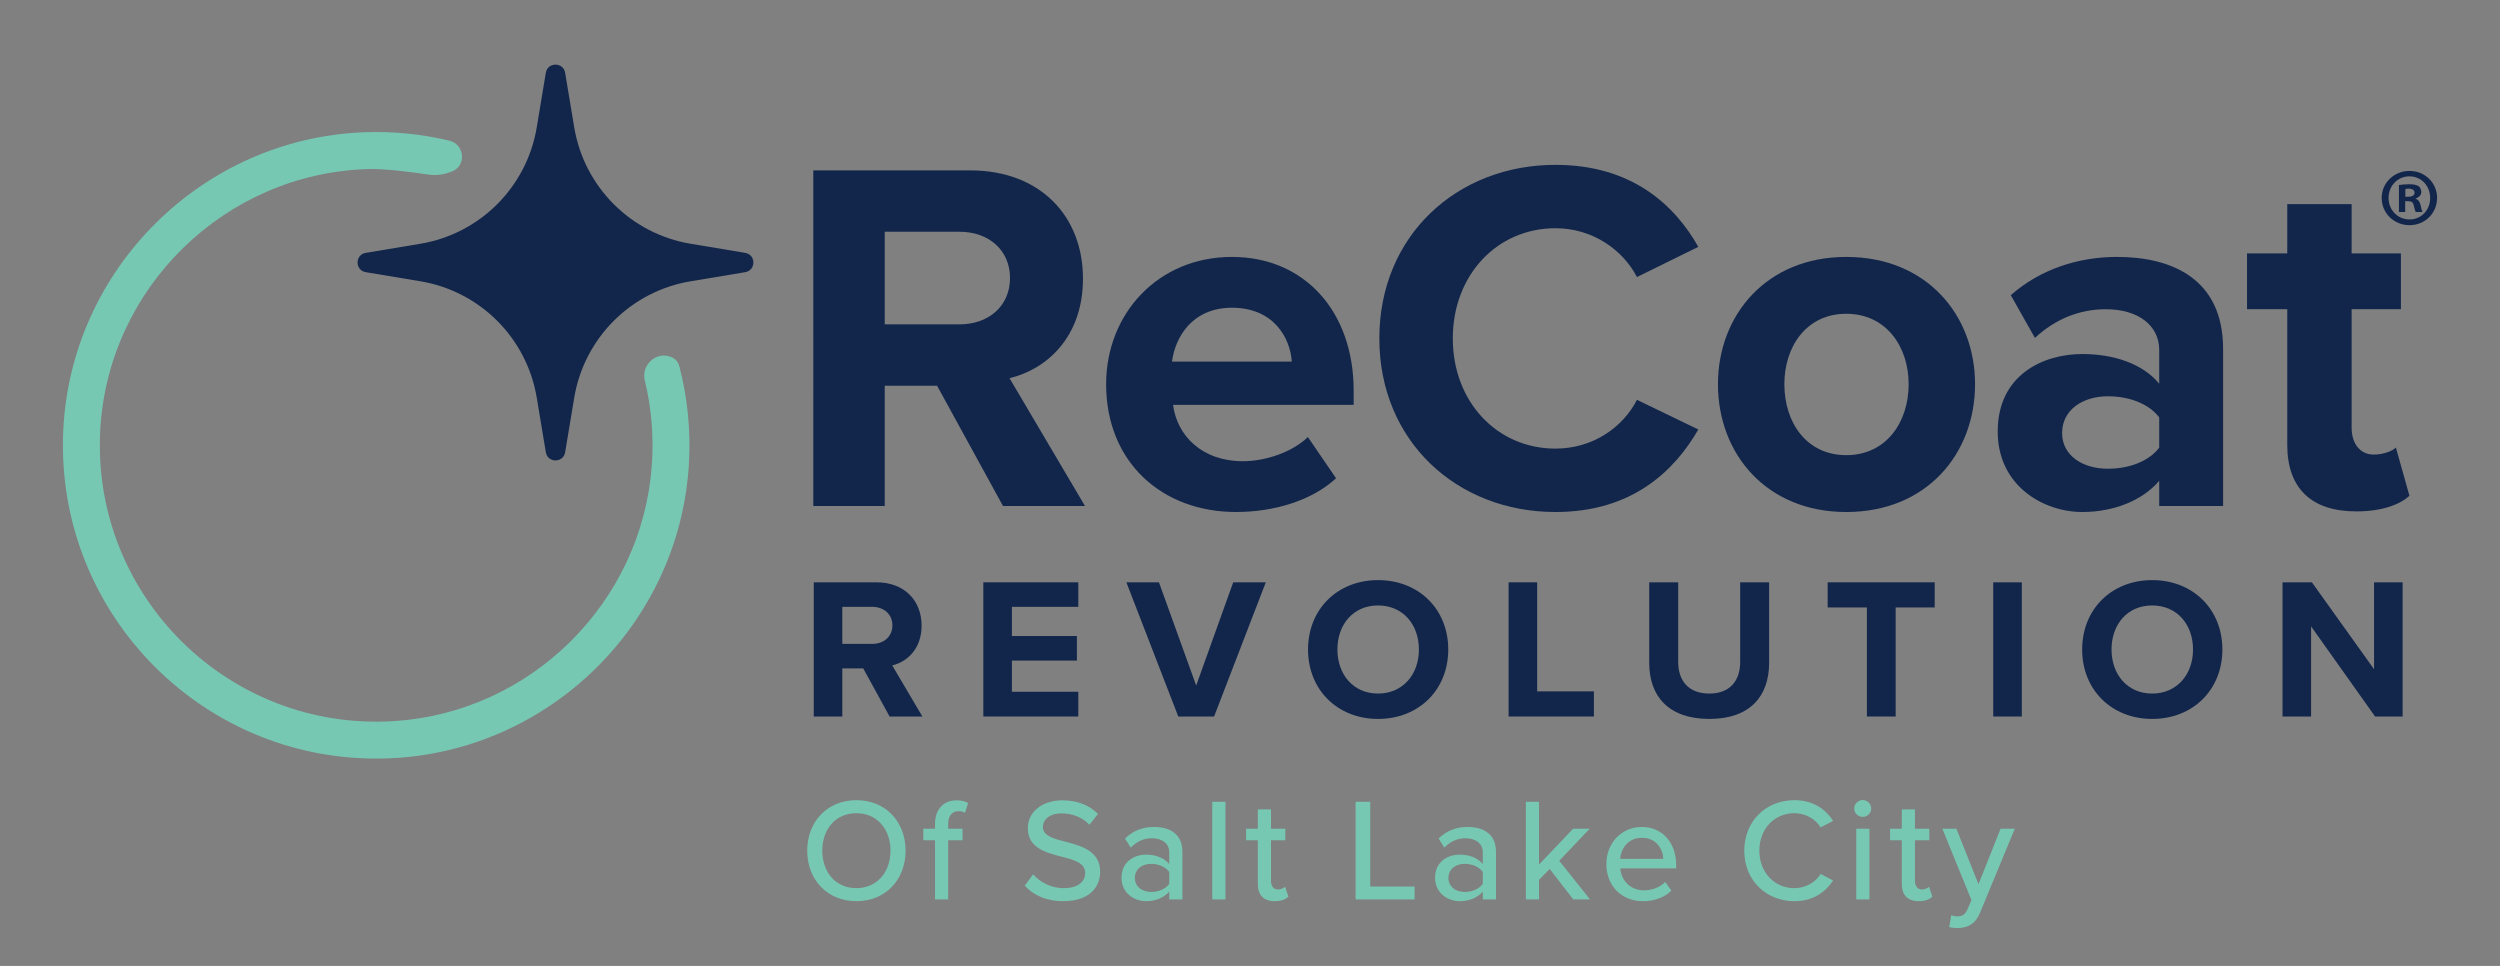 <?xml version="1.0" encoding="UTF-8"?> <svg xmlns="http://www.w3.org/2000/svg" id="Layer_1" version="1.1" viewBox="0 0 792 306"><rect x="0" y="0" width="792" height="306" fill="#808080" stroke="none"/><defs><style> .st0 { fill: #fff; } .st1 { fill: #12264b; } .st2 { fill: #77c8b3; } </style></defs><g><g><path class="st2" d="M271.308,253.497c9.228,0,15.581,6.816,15.581,15.998s-6.353,15.998-15.581,15.998-15.581-6.816-15.581-15.998,6.353-15.998,15.581-15.998ZM271.308,257.624c-6.631,0-10.805,5.055-10.805,11.871,0,6.77,4.174,11.871,10.805,11.871,6.539,0,10.805-5.102,10.805-11.871,0-6.816-4.266-11.871-10.805-11.871Z"></path><path class="st2" d="M300.388,266.202v18.734h-4.173v-18.734h-3.709v-3.663h3.709v-1.483c0-4.823,2.829-7.513,6.816-7.513,1.438,0,2.69.278,3.664.835l-.974,3.106c-.557-.324-1.252-.51-1.994-.51-2.087,0-3.339,1.391-3.339,4.081v1.483h4.544v3.663h-4.544Z"></path><path class="st2" d="M327.287,277.007c2.087,2.318,5.426,4.359,9.738,4.359,5.008,0,6.77-2.551,6.77-4.776,0-3.246-3.524-4.174-7.466-5.193-4.962-1.299-10.712-2.736-10.712-9.043,0-5.101,4.498-8.811,10.944-8.811,4.776,0,8.532,1.53,11.268,4.312l-2.689,3.432c-2.365-2.504-5.611-3.617-8.95-3.617-3.432,0-5.796,1.763-5.796,4.359,0,2.782,3.339,3.663,7.188,4.637,5.055,1.345,10.944,2.922,10.944,9.506,0,4.823-3.339,9.321-11.686,9.321-5.519,0-9.553-1.994-12.196-4.916l2.643-3.57Z"></path><path class="st2" d="M370.416,284.937v-2.458c-1.762,1.948-4.312,3.015-7.327,3.015-3.709,0-7.79-2.504-7.79-7.42,0-5.101,4.034-7.326,7.79-7.326,3.014,0,5.611.974,7.327,2.968v-3.71c0-2.782-2.272-4.451-5.472-4.451-2.55,0-4.73.974-6.724,2.968l-1.809-2.876c2.504-2.457,5.564-3.663,9.182-3.663,4.869,0,8.996,2.134,8.996,7.837v15.117h-4.174ZM370.416,276.219c-1.252-1.669-3.431-2.551-5.75-2.551-3.014,0-5.147,1.809-5.147,4.452,0,2.643,2.133,4.451,5.147,4.451,2.319,0,4.498-.881,5.75-2.55v-3.803Z"></path><path class="st2" d="M384.053,284.937v-30.93h4.173v30.93h-4.173Z"></path><path class="st2" d="M398.476,279.975v-13.772h-3.709v-3.663h3.709v-6.121h4.173v6.121h4.545v3.663h-4.545v12.845c0,1.577.742,2.736,2.18,2.736.974,0,1.854-.417,2.272-.881l1.066,3.153c-.881.835-2.18,1.438-4.359,1.438-3.524,0-5.332-1.994-5.332-5.519Z"></path><path class="st2" d="M429.455,284.937v-30.93h4.637v26.849h14.051v4.081h-18.688Z"></path><path class="st2" d="M469.755,284.937v-2.458c-1.762,1.948-4.312,3.015-7.326,3.015-3.71,0-7.791-2.504-7.791-7.42,0-5.101,4.034-7.326,7.791-7.326,3.014,0,5.61.974,7.326,2.968v-3.71c0-2.782-2.272-4.451-5.472-4.451-2.551,0-4.729.974-6.724,2.968l-1.809-2.876c2.504-2.457,5.564-3.663,9.182-3.663,4.869,0,8.996,2.134,8.996,7.837v15.117h-4.174ZM469.755,276.219c-1.252-1.669-3.432-2.551-5.75-2.551-3.014,0-5.147,1.809-5.147,4.452,0,2.643,2.134,4.451,5.147,4.451,2.318,0,4.498-.881,5.75-2.55v-3.803Z"></path><path class="st2" d="M498.416,284.937l-7.466-9.646-3.386,3.432v6.214h-4.173v-30.93h4.173v19.894l10.805-11.361h5.24l-9.646,10.155,9.738,12.242h-5.286Z"></path><path class="st2" d="M520.121,261.982c6.724,0,10.896,5.24,10.896,12.104v1.02h-17.714c.325,3.803,3.107,6.956,7.605,6.956,2.365,0,4.962-.928,6.631-2.644l1.947,2.736c-2.226,2.18-5.379,3.339-8.996,3.339-6.677,0-11.593-4.73-11.593-11.778,0-6.492,4.684-11.732,11.223-11.732ZM513.258,272.092h13.68c-.093-2.968-2.087-6.678-6.816-6.678-4.498,0-6.632,3.617-6.863,6.678Z"></path><path class="st2" d="M552.586,269.495c0-9.507,7.049-15.998,15.859-15.998,6.074,0,9.877,2.921,12.288,6.538l-3.941,2.087c-1.623-2.597-4.684-4.498-8.347-4.498-6.26,0-11.083,4.915-11.083,11.871,0,6.909,4.823,11.871,11.083,11.871,3.663,0,6.724-1.901,8.347-4.498l3.941,2.087c-2.457,3.616-6.214,6.538-12.288,6.538-8.811,0-15.859-6.492-15.859-15.998Z"></path><path class="st2" d="M587.415,256.14c0-1.483,1.252-2.689,2.689-2.689,1.484,0,2.689,1.206,2.689,2.689,0,1.484-1.205,2.644-2.689,2.644-1.438,0-2.689-1.159-2.689-2.644ZM588.064,284.937v-22.397h4.173v22.397h-4.173Z"></path><path class="st2" d="M602.487,279.975v-13.772h-3.71v-3.663h3.71v-6.121h4.173v6.121h4.545v3.663h-4.545v12.845c0,1.577.742,2.736,2.18,2.736.974,0,1.854-.417,2.272-.881l1.066,3.153c-.881.835-2.18,1.438-4.359,1.438-3.524,0-5.332-1.994-5.332-5.519Z"></path><path class="st2" d="M618.162,289.944c.51.232,1.299.371,1.854.371,1.53,0,2.551-.51,3.246-2.18l1.299-2.968-9.229-22.629h4.452l7.002,17.575,7.002-17.575h4.498l-11.036,26.664c-1.438,3.523-3.896,4.775-7.142,4.822-.695,0-1.947-.14-2.597-.324l.649-3.757Z"></path></g><g><g><path class="st1" d="M317.744,160.293l-20.882-38.099h-16.579v38.099h-22.63V53.977h49.732c22.151,0,35.702,14.504,35.702,34.27,0,18.807-11.797,28.85-23.273,31.557l23.91,40.49h-25.98ZM304.035,73.421h-23.752v29.33h23.752c9.085,0,15.936-5.741,15.936-14.668s-6.852-14.662-15.936-14.662"></path><path class="st1" d="M390.27,81.392c22.952,0,38.572,17.217,38.572,42.396v4.466h-57.221c1.274,9.722,9.085,17.854,22.157,17.854,7.173,0,15.621-2.87,20.561-7.652l8.927,13.066c-7.816,7.173-19.765,10.681-31.721,10.681-23.431,0-41.127-15.778-41.127-40.484,0-22.314,16.421-40.326,39.852-40.326M371.299,114.545h37.935c-.479-7.331-5.577-17.053-18.965-17.053-12.592,0-18.012,9.401-18.97,17.053"></path><path class="st1" d="M436.975,107.212c0-32.674,24.705-54.988,55.789-54.988,24.226,0,37.777,12.75,45.266,25.98l-19.444,9.564c-4.466-8.611-14.03-15.463-25.822-15.463-18.491,0-32.516,14.826-32.516,34.907,0,20.087,14.025,34.907,32.516,34.907,11.792,0,21.356-6.694,25.822-15.457l19.444,9.401c-7.652,13.23-21.04,26.144-45.266,26.144-31.083,0-55.789-22.32-55.789-54.994"></path><path class="st1" d="M544.246,121.717c0-21.835,15.305-40.326,40.647-40.326,25.501,0,40.805,18.491,40.805,40.326,0,21.999-15.305,40.49-40.805,40.49-25.343,0-40.647-18.491-40.647-40.49M604.659,121.717c0-11.955-7.173-22.314-19.766-22.314s-19.608,10.359-19.608,22.314c0,12.113,7.015,22.478,19.608,22.478s19.766-10.365,19.766-22.478"></path><path class="st1" d="M684.037,160.292v-7.974c-5.261,6.22-14.346,9.886-24.39,9.886-12.271,0-26.775-8.29-26.775-25.501,0-18.017,14.504-24.548,26.775-24.548,10.201,0,19.292,3.186,24.39,9.401v-10.681c0-7.81-6.694-12.908-16.895-12.908-8.29,0-15.942,3.028-22.478,9.085l-7.647-13.545c9.401-8.29,21.519-12.119,33.632-12.119,17.532,0,33.632,7.015,33.632,29.172v49.732h-20.245ZM684.037,132.237c-3.35-4.461-9.722-6.694-16.258-6.694-7.968,0-14.504,4.303-14.504,11.634,0,7.173,6.536,11.318,14.504,11.318,6.536,0,12.908-2.233,16.258-6.694v-9.564Z"></path><path class="st1" d="M281.823,226.991l-8.352-15.237h-6.626v15.237h-9.051v-42.514h19.884c8.859,0,14.279,5.803,14.279,13.703,0,7.523-4.714,11.538-9.305,12.621l9.558,16.19h-10.387ZM276.341,192.253h-9.496v11.73h9.496c3.632,0,6.372-2.295,6.372-5.865s-2.741-5.865-6.372-5.865"></path><polygon class="st1" points="311.52 226.99 311.52 184.476 341.605 184.476 341.605 192.253 320.571 192.253 320.571 201.495 341.16 201.495 341.16 209.272 320.571 209.272 320.571 219.152 341.605 219.152 341.605 226.99 311.52 226.99"></polygon><polygon class="st1" points="373.277 226.99 356.833 184.476 367.158 184.476 378.95 217.172 390.68 184.476 401.005 184.476 384.623 226.99 373.277 226.99"></polygon><path class="st1" d="M436.565,183.777c12.874,0,22.241,9.175,22.241,21.987s-9.367,21.993-22.241,21.993c-12.812,0-22.179-9.181-22.179-21.993s9.367-21.987,22.179-21.987M436.565,191.807c-7.839,0-12.874,5.989-12.874,13.957,0,7.906,5.036,13.957,12.874,13.957s12.942-6.051,12.942-13.957c0-7.968-5.103-13.957-12.942-13.957"></path><polygon class="st1" points="477.927 226.99 477.927 184.476 486.978 184.476 486.978 219.022 504.95 219.022 504.95 226.99 477.927 226.99"></polygon><path class="st1" d="M522.474,184.477h9.181v25.241c0,5.927,3.248,10.004,9.88,10.004,6.502,0,9.75-4.077,9.75-10.004v-25.241h9.175v25.495c0,10.579-6.051,17.786-18.925,17.786-13.004,0-19.061-7.269-19.061-17.724v-25.557Z"></path><polygon class="st1" points="591.433 226.99 591.433 192.444 579.004 192.444 579.004 184.476 612.913 184.476 612.913 192.444 600.546 192.444 600.546 226.99 591.433 226.99"></polygon><rect class="st1" x="631.456" y="184.479" width="9.051" height="42.514"></rect><path class="st1" d="M681.807,183.777c12.874,0,22.241,9.175,22.241,21.987s-9.367,21.993-22.241,21.993c-12.812,0-22.179-9.181-22.179-21.993s9.367-21.987,22.179-21.987M681.807,191.807c-7.839,0-12.874,5.989-12.874,13.957,0,7.906,5.036,13.957,12.874,13.957s12.942-6.051,12.942-13.957c0-7.968-5.103-13.957-12.942-13.957"></path><polygon class="st1" points="752.423 226.99 732.156 198.433 732.156 226.99 723.105 226.99 723.105 184.476 732.409 184.476 752.101 212.012 752.101 184.476 761.152 184.476 761.152 226.99 752.423 226.99"></polygon><path class="st1" d="M218.797,77.224l17.279,2.882c3.462.575,3.462,5.543,0,6.119l-17.279,2.882c-18.908,3.147-33.728,17.967-36.881,36.875l-2.876,17.284c-.575,3.457-5.549,3.457-6.124,0l-2.876-17.284c-3.152-18.908-17.972-33.728-36.88-36.875l-17.284-2.882c-3.457-.575-3.457-5.543,0-6.119l17.284-2.882c18.908-3.152,33.728-17.972,36.88-36.881l2.876-17.279c.575-3.457,5.549-3.457,6.124,0l2.876,17.279c3.152,18.908,17.972,33.728,36.881,36.881"></path><path class="st1" d="M724.605,140.983v-43.024h-12.747v-17.684h12.747v-15.613h20.392v15.613h15.613v17.684h-15.613v37.608c0,4.779,2.548,8.444,7.01,8.444,3.026,0,5.893-1.116,7.01-2.23l4.3,15.294c-3.026,2.707-8.444,4.938-16.887,4.938-14.18,0-21.826-7.329-21.826-21.031Z"></path><path class="st1" d="M772.067,62.69c0,4.845-3.803,8.647-8.752,8.647-4.896,0-8.803-3.802-8.803-8.647,0-4.74,3.907-8.543,8.803-8.543,4.949,0,8.752,3.803,8.752,8.543ZM756.7,62.69c0,3.803,2.813,6.824,6.667,6.824,3.75,0,6.511-3.021,6.511-6.771,0-3.803-2.761-6.876-6.564-6.876-3.802,0-6.615,3.073-6.615,6.823ZM761.961,67.17h-1.98v-8.543c.782-.156,1.875-.261,3.282-.261,1.615,0,2.344.261,2.969.625.469.364.834,1.041.834,1.875,0,.938-.729,1.667-1.771,1.979v.104c.833.313,1.302.938,1.562,2.083.261,1.302.417,1.823.625,2.136h-2.136c-.26-.313-.417-1.094-.677-2.084-.156-.938-.677-1.354-1.771-1.354h-.938v3.438ZM762.013,62.326h.938c1.094,0,1.98-.365,1.98-1.25,0-.781-.573-1.302-1.823-1.302-.521,0-.886.052-1.094.104v2.449Z"></path></g><path class="st2" d="M204.267,120.5c2.081,8.566,2.904,17.623,2.227,26.961-3.135,43.416-38.302,78.289-81.752,80.991-52.231,3.254-95.517-39.587-93.013-91.671,2.188-45.486,39.52-81.994,85.04-83.224,5.301-.141,13.822.981,18.773,1.72,2.696.406,5.442.023,7.929-1.094.028-.011.056-.023.09-.039,4.308-2.047,3.457-8.453-1.184-9.57-8.684-2.092-17.814-3.034-27.215-2.662-51.136,2.03-92.731,43.304-95.117,94.429-2.729,58.321,45.193,106.378,103.457,103.886,50.556-2.16,91.761-42.689,94.739-93.205.637-10.793-.474-21.243-3.062-31.1-.383-1.461-1.387-2.352-2.679-2.865-4.624-1.844-9.406,2.605-8.233,7.444"></path></g></g><g><g><path class="st2" d="M1091.721,253.497c9.228,0,15.581,6.816,15.581,15.998s-6.354,15.998-15.581,15.998c-9.229,0-15.581-6.816-15.581-15.998s6.353-15.998,15.581-15.998ZM1091.721,257.624c-6.631,0-10.805,5.055-10.805,11.871,0,6.77,4.174,11.871,10.805,11.871,6.538,0,10.805-5.102,10.805-11.871,0-6.816-4.267-11.871-10.805-11.871Z"></path><path class="st2" d="M1120.8,266.202v18.734h-4.173v-18.734h-3.71v-3.663h3.71v-1.483c0-4.823,2.828-7.513,6.816-7.513,1.438,0,2.689.278,3.663.835l-.974,3.106c-.557-.324-1.252-.51-1.994-.51-2.087,0-3.339,1.391-3.339,4.081v1.483h4.545v3.663h-4.545Z"></path><path class="st2" d="M1147.699,277.007c2.087,2.318,5.426,4.359,9.738,4.359,5.008,0,6.77-2.551,6.77-4.776,0-3.246-3.524-4.174-7.466-5.193-4.962-1.299-10.712-2.736-10.712-9.043,0-5.101,4.498-8.811,10.944-8.811,4.776,0,8.532,1.53,11.268,4.312l-2.689,3.432c-2.364-2.504-5.61-3.617-8.949-3.617-3.432,0-5.797,1.763-5.797,4.359,0,2.782,3.339,3.663,7.188,4.637,5.055,1.345,10.944,2.922,10.944,9.506,0,4.823-3.339,9.321-11.686,9.321-5.519,0-9.553-1.994-12.196-4.916l2.644-3.57Z"></path><path class="st2" d="M1190.828,284.937v-2.458c-1.762,1.948-4.312,3.015-7.326,3.015-3.71,0-7.79-2.504-7.79-7.42,0-5.101,4.034-7.326,7.79-7.326,3.014,0,5.611.974,7.326,2.968v-3.71c0-2.782-2.271-4.451-5.472-4.451-2.55,0-4.729.974-6.724,2.968l-1.809-2.876c2.504-2.457,5.564-3.663,9.182-3.663,4.869,0,8.996,2.134,8.996,7.837v15.117h-4.174ZM1190.828,276.219c-1.252-1.669-3.431-2.551-5.75-2.551-3.014,0-5.146,1.809-5.146,4.452,0,2.643,2.133,4.451,5.146,4.451,2.319,0,4.498-.881,5.75-2.55v-3.803Z"></path><path class="st2" d="M1204.466,284.937v-30.93h4.173v30.93h-4.173Z"></path><path class="st2" d="M1218.889,279.975v-13.772h-3.71v-3.663h3.71v-6.121h4.173v6.121h4.545v3.663h-4.545v12.845c0,1.577.742,2.736,2.18,2.736.974,0,1.854-.417,2.272-.881l1.066,3.153c-.881.835-2.18,1.438-4.359,1.438-3.524,0-5.332-1.994-5.332-5.519Z"></path><path class="st2" d="M1249.868,284.937v-30.93h4.637v26.849h14.051v4.081h-18.688Z"></path><path class="st2" d="M1290.168,284.937v-2.458c-1.762,1.948-4.312,3.015-7.326,3.015-3.71,0-7.791-2.504-7.791-7.42,0-5.101,4.034-7.326,7.791-7.326,3.014,0,5.61.974,7.326,2.968v-3.71c0-2.782-2.272-4.451-5.472-4.451-2.551,0-4.729.974-6.724,2.968l-1.809-2.876c2.504-2.457,5.564-3.663,9.182-3.663,4.869,0,8.996,2.134,8.996,7.837v15.117h-4.174ZM1290.168,276.219c-1.252-1.669-3.432-2.551-5.75-2.551-3.014,0-5.147,1.809-5.147,4.452,0,2.643,2.134,4.451,5.147,4.451,2.318,0,4.498-.881,5.75-2.55v-3.803Z"></path><path class="st2" d="M1318.829,284.937l-7.466-9.646-3.386,3.432v6.214h-4.173v-30.93h4.173v19.894l10.805-11.361h5.24l-9.646,10.155,9.738,12.242h-5.286Z"></path><path class="st2" d="M1340.534,261.982c6.724,0,10.896,5.24,10.896,12.104v1.02h-17.714c.325,3.803,3.107,6.956,7.605,6.956,2.365,0,4.962-.928,6.631-2.644l1.947,2.736c-2.226,2.18-5.379,3.339-8.996,3.339-6.677,0-11.593-4.73-11.593-11.778,0-6.492,4.684-11.732,11.223-11.732ZM1333.671,272.092h13.68c-.093-2.968-2.087-6.678-6.816-6.678-4.498,0-6.632,3.617-6.863,6.678Z"></path><path class="st2" d="M1372.999,269.495c0-9.507,7.049-15.998,15.859-15.998,6.074,0,9.877,2.921,12.288,6.538l-3.941,2.087c-1.623-2.597-4.684-4.498-8.347-4.498-6.26,0-11.083,4.915-11.083,11.871,0,6.909,4.823,11.871,11.083,11.871,3.663,0,6.724-1.901,8.347-4.498l3.941,2.087c-2.457,3.616-6.214,6.538-12.288,6.538-8.811,0-15.859-6.492-15.859-15.998Z"></path><path class="st2" d="M1407.828,256.14c0-1.483,1.252-2.689,2.689-2.689,1.484,0,2.689,1.206,2.689,2.689,0,1.484-1.205,2.644-2.689,2.644-1.438,0-2.689-1.159-2.689-2.644ZM1408.478,284.937v-22.397h4.173v22.397h-4.173Z"></path><path class="st2" d="M1422.9,279.975v-13.772h-3.71v-3.663h3.71v-6.121h4.173v6.121h4.545v3.663h-4.545v12.845c0,1.577.742,2.736,2.18,2.736.974,0,1.854-.417,2.272-.881l1.066,3.153c-.881.835-2.18,1.438-4.359,1.438-3.524,0-5.332-1.994-5.332-5.519Z"></path><path class="st2" d="M1438.575,289.944c.51.232,1.299.371,1.854.371,1.53,0,2.551-.51,3.246-2.18l1.299-2.968-9.229-22.629h4.452l7.002,17.575,7.002-17.575h4.498l-11.036,26.664c-1.438,3.523-3.896,4.775-7.142,4.822-.695,0-1.947-.14-2.597-.324l.649-3.757Z"></path></g><g><g><path class="st0" d="M1138.156,160.293l-20.882-38.099h-16.579v38.099h-22.63V53.977h49.732c22.151,0,35.702,14.504,35.702,34.27,0,18.807-11.797,28.85-23.273,31.557l23.91,40.49h-25.98ZM1124.447,73.421h-23.752v29.33h23.752c9.085,0,15.936-5.741,15.936-14.668s-6.852-14.662-15.936-14.662"></path><path class="st0" d="M1210.682,81.392c22.952,0,38.572,17.217,38.572,42.396v4.466h-57.221c1.274,9.722,9.085,17.854,22.157,17.854,7.173,0,15.621-2.87,20.561-7.652l8.927,13.066c-7.816,7.173-19.765,10.681-31.721,10.681-23.431,0-41.127-15.778-41.127-40.484,0-22.314,16.421-40.326,39.852-40.326M1191.712,114.545h37.935c-.479-7.331-5.577-17.053-18.965-17.053-12.592,0-18.012,9.401-18.97,17.053"></path><path class="st0" d="M1257.387,107.212c0-32.674,24.705-54.988,55.789-54.988,24.226,0,37.777,12.75,45.266,25.98l-19.444,9.564c-4.466-8.611-14.03-15.463-25.822-15.463-18.491,0-32.516,14.826-32.516,34.907,0,20.087,14.025,34.907,32.516,34.907,11.792,0,21.356-6.694,25.822-15.457l19.444,9.401c-7.652,13.23-21.04,26.144-45.266,26.144-31.083,0-55.789-22.32-55.789-54.994"></path><path class="st0" d="M1364.658,121.717c0-21.835,15.305-40.326,40.647-40.326,25.501,0,40.805,18.491,40.805,40.326,0,21.999-15.305,40.49-40.805,40.49-25.343,0-40.647-18.491-40.647-40.49M1425.071,121.717c0-11.955-7.173-22.314-19.766-22.314s-19.608,10.359-19.608,22.314c0,12.113,7.015,22.478,19.608,22.478s19.766-10.365,19.766-22.478"></path><path class="st0" d="M1504.449,160.292v-7.974c-5.261,6.22-14.346,9.886-24.39,9.886-12.271,0-26.775-8.29-26.775-25.501,0-18.017,14.504-24.548,26.775-24.548,10.201,0,19.292,3.186,24.39,9.401v-10.681c0-7.81-6.694-12.908-16.895-12.908-8.29,0-15.942,3.028-22.478,9.085l-7.647-13.545c9.401-8.29,21.519-12.119,33.632-12.119,17.532,0,33.632,7.015,33.632,29.172v49.732h-20.245ZM1504.449,132.237c-3.35-4.461-9.722-6.694-16.258-6.694-7.968,0-14.504,4.303-14.504,11.634,0,7.173,6.536,11.318,14.504,11.318,6.536,0,12.908-2.233,16.258-6.694v-9.564Z"></path><path class="st0" d="M1102.235,226.991l-8.352-15.237h-6.626v15.237h-9.051v-42.514h19.884c8.859,0,14.279,5.803,14.279,13.703,0,7.523-4.714,11.538-9.305,12.621l9.558,16.19h-10.387ZM1096.754,192.253h-9.496v11.73h9.496c3.632,0,6.372-2.295,6.372-5.865s-2.741-5.865-6.372-5.865"></path><polygon class="st0" points="1131.933 226.99 1131.933 184.476 1162.018 184.476 1162.018 192.253 1140.984 192.253 1140.984 201.495 1161.572 201.495 1161.572 209.272 1140.984 209.272 1140.984 219.152 1162.018 219.152 1162.018 226.99 1131.933 226.99"></polygon><polygon class="st0" points="1193.69 226.99 1177.246 184.476 1187.571 184.476 1199.363 217.172 1211.092 184.476 1221.418 184.476 1205.036 226.99 1193.69 226.99"></polygon><path class="st0" d="M1256.977,183.777c12.874,0,22.241,9.175,22.241,21.987s-9.367,21.993-22.241,21.993c-12.812,0-22.179-9.181-22.179-21.993s9.367-21.987,22.179-21.987M1256.977,191.807c-7.839,0-12.874,5.989-12.874,13.957,0,7.906,5.036,13.957,12.874,13.957s12.942-6.051,12.942-13.957c0-7.968-5.103-13.957-12.942-13.957"></path><polygon class="st0" points="1298.339 226.99 1298.339 184.476 1307.39 184.476 1307.39 219.022 1325.363 219.022 1325.363 226.99 1298.339 226.99"></polygon><path class="st0" d="M1342.886,184.477h9.181v25.241c0,5.927,3.248,10.004,9.88,10.004,6.502,0,9.75-4.077,9.75-10.004v-25.241h9.175v25.495c0,10.579-6.051,17.786-18.925,17.786-13.004,0-19.061-7.269-19.061-17.724v-25.557Z"></path><polygon class="st0" points="1411.846 226.99 1411.846 192.444 1399.417 192.444 1399.417 184.476 1433.326 184.476 1433.326 192.444 1420.959 192.444 1420.959 226.99 1411.846 226.99"></polygon><rect class="st0" x="1451.869" y="184.479" width="9.051" height="42.514"></rect><path class="st0" d="M1502.219,183.777c12.874,0,22.241,9.175,22.241,21.987s-9.367,21.993-22.241,21.993c-12.812,0-22.179-9.181-22.179-21.993s9.367-21.987,22.179-21.987M1502.219,191.807c-7.839,0-12.874,5.989-12.874,13.957,0,7.906,5.036,13.957,12.874,13.957s12.942-6.051,12.942-13.957c0-7.968-5.103-13.957-12.942-13.957"></path><polygon class="st0" points="1572.835 226.99 1552.568 198.433 1552.568 226.99 1543.517 226.99 1543.517 184.476 1552.822 184.476 1572.514 212.012 1572.514 184.476 1581.565 184.476 1581.565 226.99 1572.835 226.99"></polygon><path class="st0" d="M1039.21,77.224l17.279,2.882c3.462.575,3.462,5.543,0,6.119l-17.279,2.882c-18.908,3.147-33.728,17.967-36.881,36.875l-2.876,17.284c-.575,3.457-5.549,3.457-6.124,0l-2.876-17.284c-3.152-18.908-17.972-33.728-36.88-36.875l-17.284-2.882c-3.457-.575-3.457-5.543,0-6.119l17.284-2.882c18.908-3.152,33.728-17.972,36.88-36.881l2.876-17.279c.575-3.457,5.549-3.457,6.124,0l2.876,17.279c3.152,18.908,17.972,33.728,36.881,36.881"></path><path class="st0" d="M1545.017,140.983v-43.024h-12.747v-17.684h12.747v-15.613h20.392v15.613h15.613v17.684h-15.613v37.608c0,4.779,2.548,8.444,7.01,8.444,3.026,0,5.893-1.116,7.01-2.23l4.3,15.294c-3.026,2.707-8.444,4.938-16.887,4.938-14.18,0-21.826-7.329-21.826-21.031Z"></path><path class="st0" d="M1592.479,62.69c0,4.845-3.803,8.647-8.752,8.647-4.896,0-8.803-3.802-8.803-8.647,0-4.74,3.907-8.543,8.803-8.543,4.949,0,8.752,3.803,8.752,8.543ZM1577.113,62.69c0,3.803,2.813,6.824,6.667,6.824,3.75,0,6.511-3.021,6.511-6.771,0-3.803-2.761-6.876-6.564-6.876-3.802,0-6.615,3.073-6.615,6.823ZM1582.374,67.17h-1.98v-8.543c.782-.156,1.875-.261,3.282-.261,1.615,0,2.344.261,2.969.625.469.364.834,1.041.834,1.875,0,.938-.729,1.667-1.771,1.979v.104c.833.313,1.302.938,1.562,2.083.261,1.302.417,1.823.625,2.136h-2.136c-.26-.313-.417-1.094-.677-2.084-.156-.938-.677-1.354-1.771-1.354h-.938v3.438ZM1582.426,62.326h.938c1.094,0,1.98-.365,1.98-1.25,0-.781-.573-1.302-1.823-1.302-.521,0-.886.052-1.094.104v2.449Z"></path></g><path class="st2" d="M1024.679,120.5c2.081,8.566,2.904,17.623,2.227,26.961-3.135,43.416-38.302,78.289-81.752,80.991-52.231,3.254-95.517-39.587-93.013-91.671,2.188-45.486,39.52-81.994,85.04-83.224,5.301-.141,13.822.981,18.773,1.72,2.696.406,5.442.023,7.929-1.094.028-.011.056-.023.09-.039,4.308-2.047,3.457-8.453-1.184-9.57-8.684-2.092-17.814-3.034-27.215-2.662-51.136,2.03-92.731,43.304-95.117,94.429-2.729,58.321,45.193,106.378,103.457,103.886,50.556-2.16,91.761-42.689,94.739-93.205.637-10.793-.474-21.243-3.062-31.1-.383-1.461-1.387-2.352-2.679-2.865-4.624-1.844-9.406,2.605-8.233,7.444"></path></g></g></svg> 
